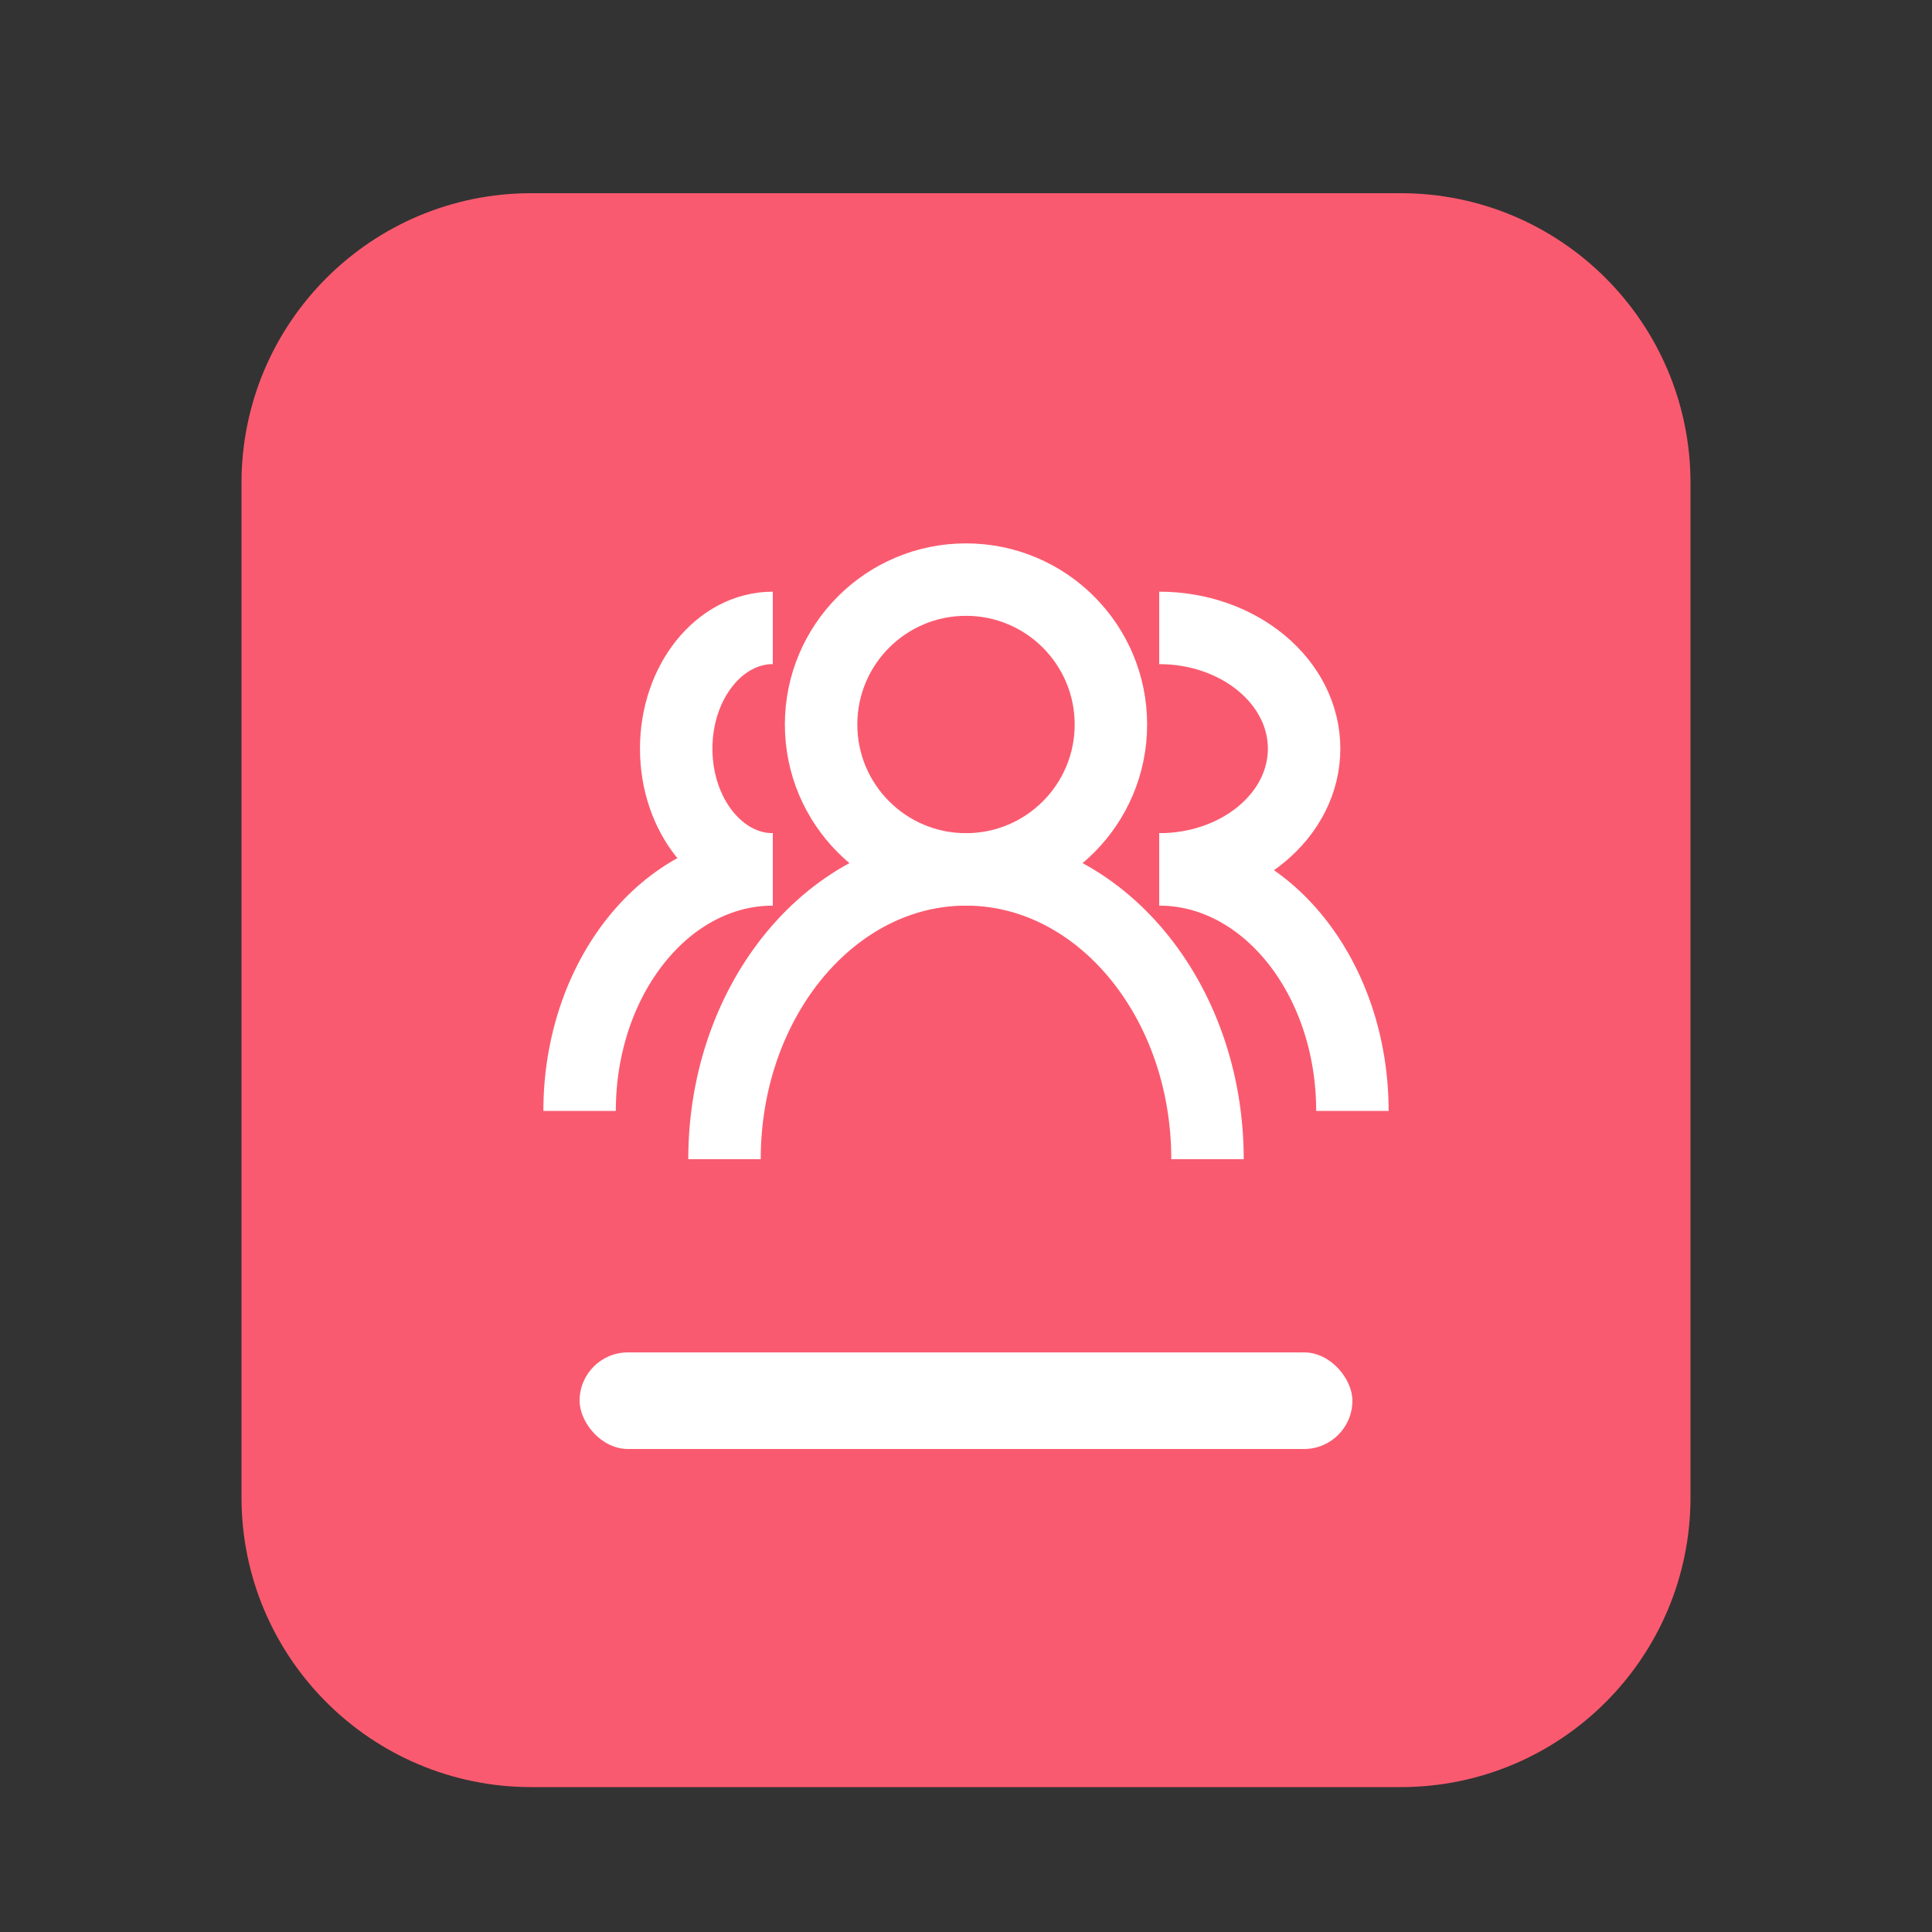 <svg width="40" height="40" viewBox="0 0 40 40" fill="none" xmlns="http://www.w3.org/2000/svg">
<rect x="0" y="0" width="40" height="40" fill="#333333" stroke="none"/>
<mask id="mask0_2750_10542" style="mask-type:alpha" maskUnits="userSpaceOnUse" x="0" y="0" width="40" height="40">
<rect width="40" height="40" fill="#D9D9D9"/>
</mask>
<g mask="url(#mask0_2750_10542)">
<path d="M5 10C5 6.686 7.686 4 11 4H29C32.314 4 35 6.686 35 10V31C35 34.314 32.314 37 29 37H11C7.686 37 5 34.314 5 31V10Z" fill="#FA5A6F"/>
<circle cx="20" cy="15" r="3" stroke="white" stroke-width="1.5"/>
<path d="M24 18C25.657 18 27 16.881 27 15.5C27 14.119 25.657 13 24 13" stroke="white" stroke-width="1.5"/>
<path d="M16 18C14.895 18 14 16.881 14 15.5C14 14.119 14.895 13 16 13" stroke="white" stroke-width="1.5"/>
<path d="M25 24C25 20.686 22.761 18 20 18C17.239 18 15 20.686 15 24" stroke="white" stroke-width="1.5"/>
<path d="M28 23C28 20.239 26.209 18 24 18" stroke="white" stroke-width="1.5"/>
<path d="M12 23C12 20.239 13.791 18 16 18" stroke="white" stroke-width="1.5"/>
<rect x="12" y="28" width="16" height="2" rx="1" fill="white"/>
</g>
</svg>
